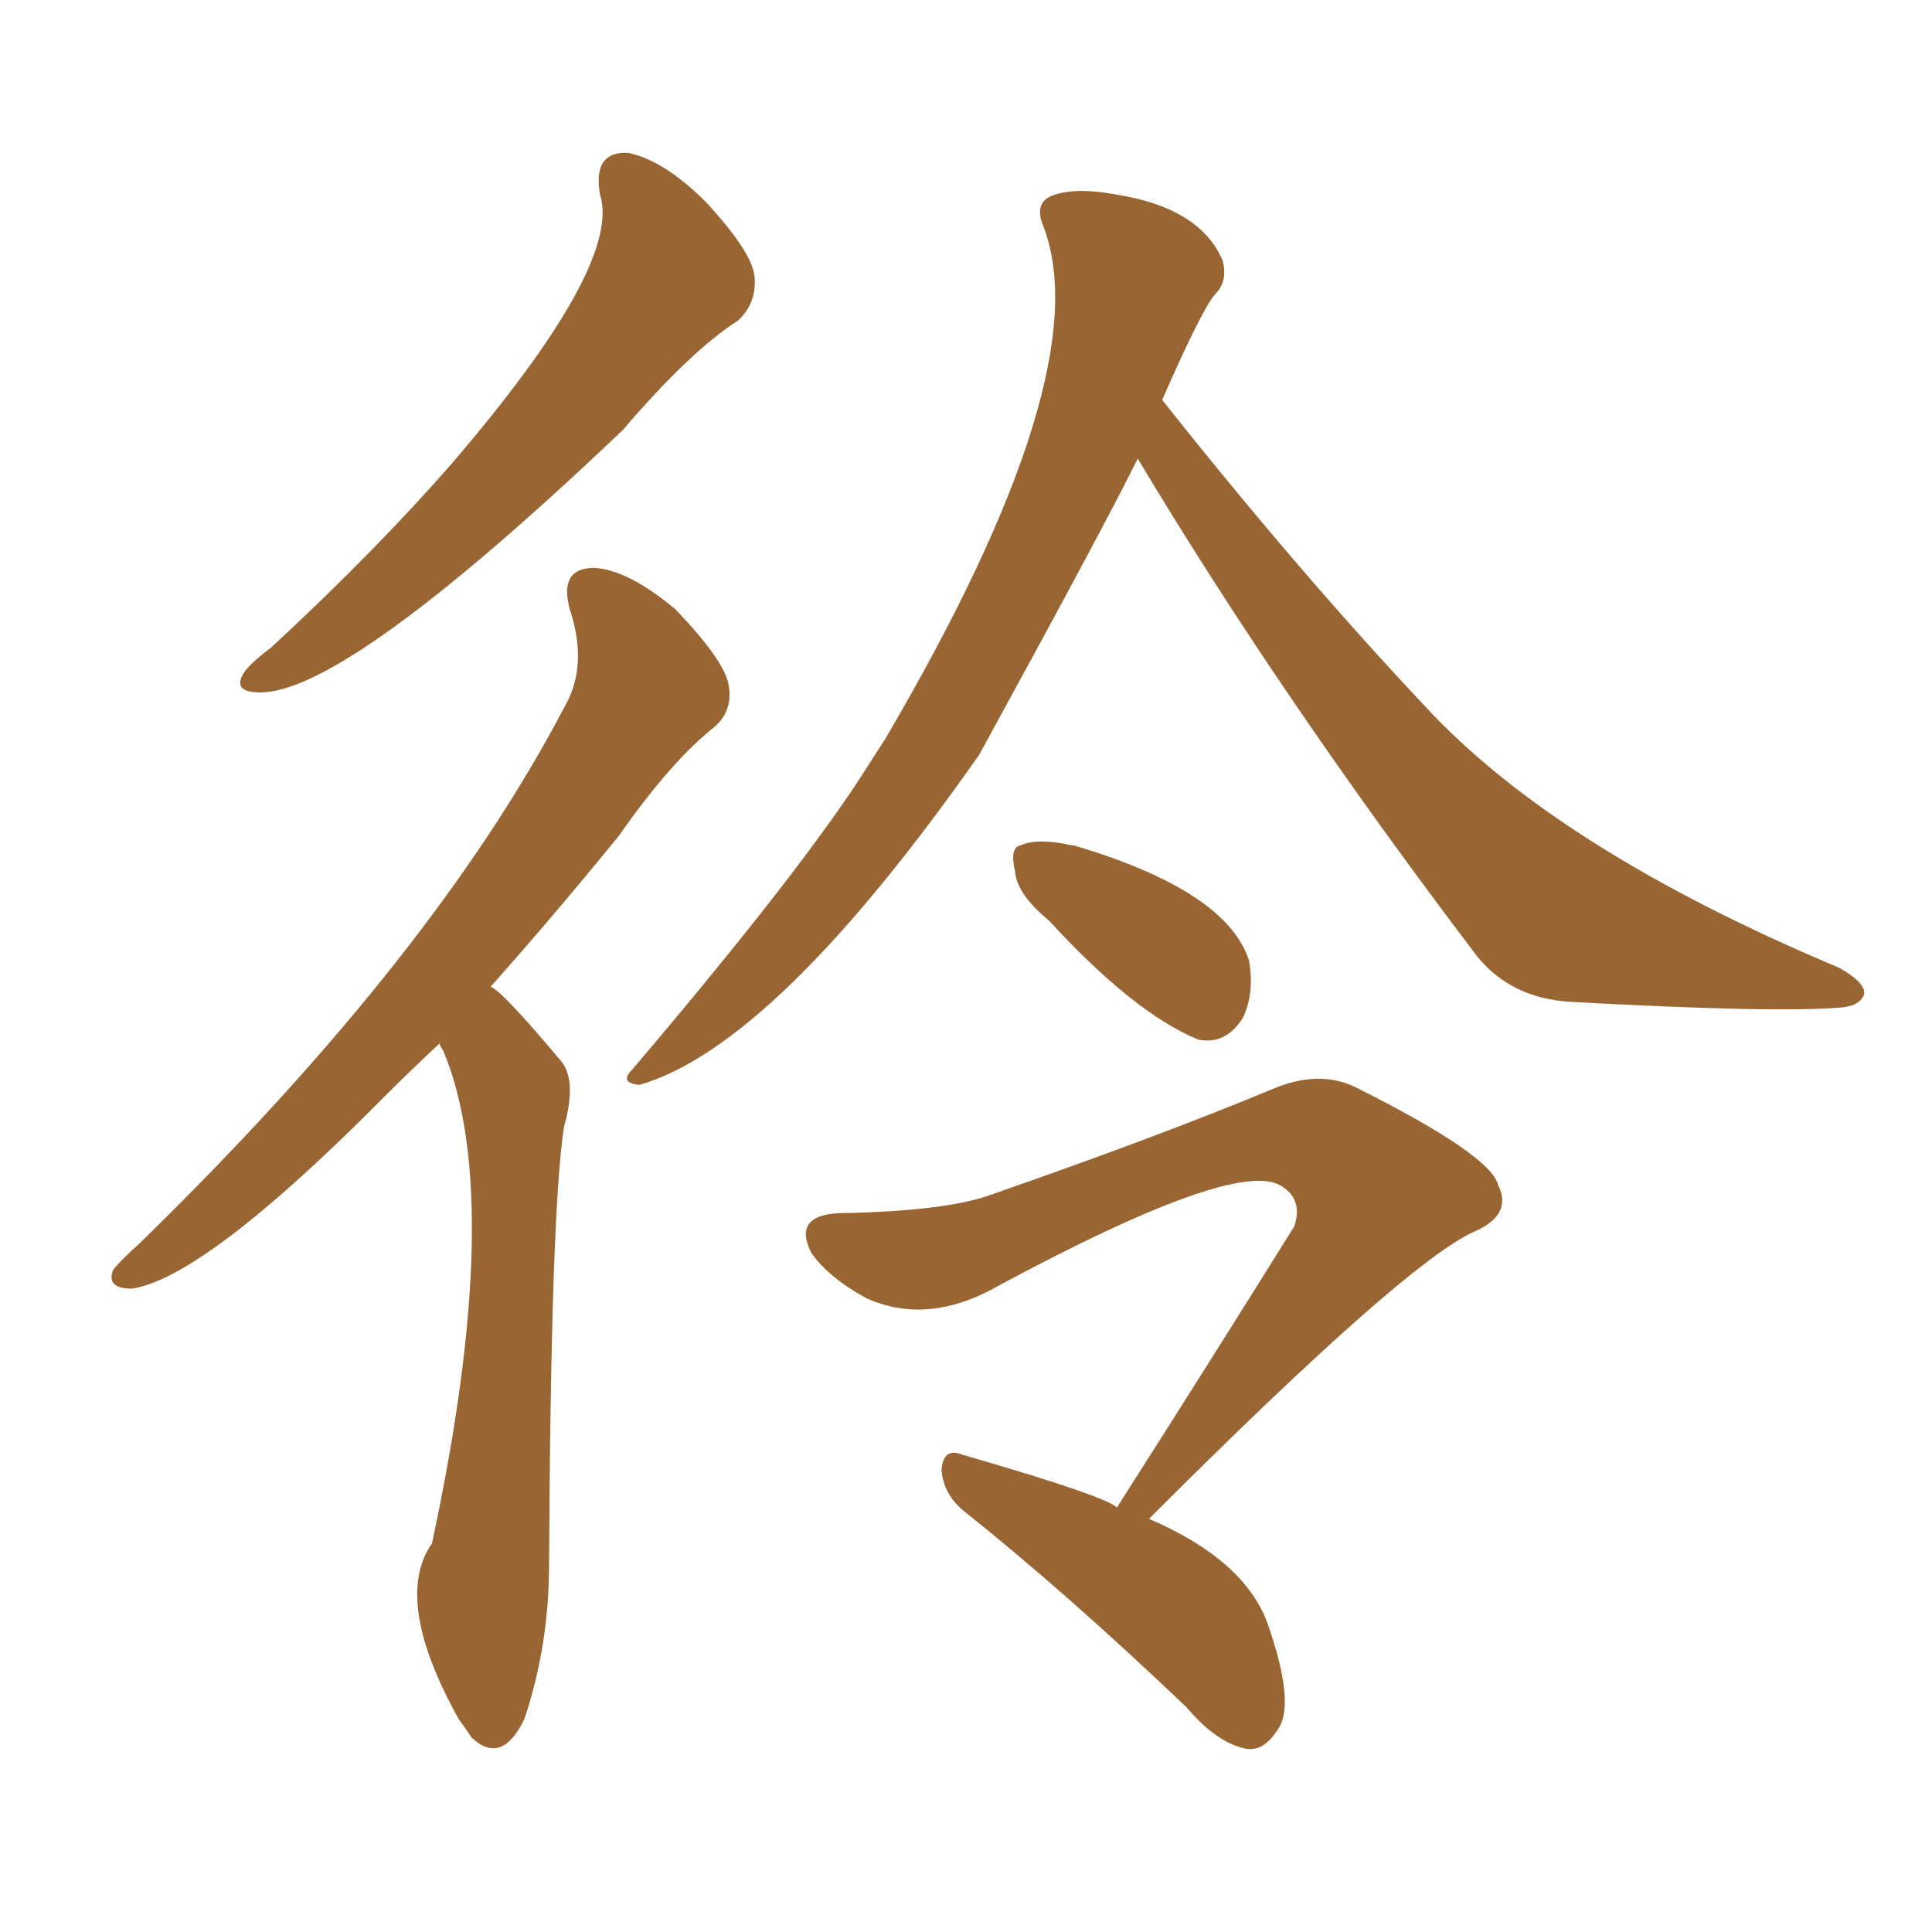 <svg xmlns="http://www.w3.org/2000/svg" xmlns:xlink="http://www.w3.org/1999/xlink" width="150" height="150"><path fill="#996633" padding="10" d="M81.45 71.48L81.45 71.48Q78.96 69.43 78.81 67.68L78.81 67.68Q78.37 65.77 79.25 65.63L79.25 65.63Q80.57 65.04 83.20 65.63L83.20 65.63Q83.20 65.63 83.35 65.63L83.35 65.63Q95.21 69.14 96.97 74.56L96.97 74.56Q97.41 77.05 96.53 78.96L96.53 78.96Q95.21 81.15 93.02 80.71L93.02 80.71Q88.04 78.66 81.45 71.48ZM86.72 117.04L86.72 117.04Q94.19 105.32 100.49 95.21L100.49 95.21Q101.22 93.02 99.32 91.99L99.32 91.99Q95.65 90.09 77.64 99.76L77.64 99.76Q72.07 102.98 67.24 100.78L67.24 100.78Q64.31 99.17 62.99 97.27L62.99 97.27Q61.52 94.34 65.19 94.19L65.19 94.19Q73.54 94.04 77.05 92.72L77.05 92.72Q90.09 88.18 98.88 84.52L98.88 84.52Q102.39 83.06 105.18 84.38L105.18 84.38Q115.72 89.65 116.31 91.99L116.31 91.99Q117.48 94.34 114.40 95.65L114.40 95.65Q108.98 98.14 89.21 117.92L89.21 117.92Q96.68 121.14 98.44 126.12L98.44 126.12Q100.63 132.42 99.17 134.33L99.17 134.33Q98.14 135.94 96.83 135.79L96.83 135.79Q94.48 135.35 92.14 132.57L92.14 132.57Q82.76 123.63 74.85 117.33L74.85 117.33Q73.24 116.02 73.10 114.11L73.10 114.11Q73.24 112.35 74.71 112.94L74.71 112.94Q85.84 116.16 86.72 117.04ZM88.33 35.60L88.33 35.60Q86.13 40.14 76.03 58.59L76.03 58.59Q60.21 81.15 49.66 84.23L49.66 84.23Q48.05 84.08 49.07 83.06L49.07 83.06Q62.40 67.38 67.38 59.47L67.38 59.47Q68.12 58.30 68.70 57.42L68.70 57.42Q85.40 29.00 81.01 17.58L81.01 17.58Q80.27 15.82 81.59 15.23L81.59 15.23Q83.35 14.50 86.57 15.09L86.57 15.09Q93.16 16.11 94.92 20.21L94.92 20.21Q95.36 21.83 94.34 22.85L94.34 22.85Q93.31 24.02 90.23 31.05L90.23 31.05Q100.93 44.53 110.60 54.79L110.60 54.79Q120.85 65.92 142.82 75.15L142.82 75.15Q144.87 76.32 144.73 77.20L144.73 77.20Q144.43 78.08 142.97 78.22L142.97 78.22Q137.84 78.66 121.88 77.78L121.88 77.78Q117.33 77.49 114.70 74.27L114.70 74.27Q99.46 54.20 88.33 35.60ZM46.58 15.09L46.58 15.09Q46.00 11.72 48.78 11.87L48.78 11.87Q51.56 12.45 54.79 15.67L54.79 15.67Q58.45 19.63 58.59 21.53L58.59 21.53Q58.74 23.58 57.28 24.90L57.28 24.90Q53.61 27.25 48.34 33.40L48.34 33.40Q26.95 53.76 20.21 53.76L20.21 53.76Q18.02 53.76 18.90 52.29L18.90 52.29Q19.34 51.56 21.09 50.24L21.09 50.24Q29.30 42.63 35.16 35.89L35.16 35.89Q48.34 20.51 46.58 15.09ZM34.13 81.01L34.13 81.01L34.13 81.01Q31.93 83.06 30.03 84.96L30.03 84.96Q15.97 99.17 10.25 100.05L10.25 100.05Q8.20 100.05 8.79 98.58L8.79 98.58Q9.38 97.85 10.84 96.53L10.84 96.53Q33.69 74.27 43.80 54.93L43.80 54.93Q45.70 51.71 44.24 47.31L44.24 47.31Q43.36 44.09 46.14 44.09L46.14 44.09Q48.78 44.24 52.44 47.31L52.44 47.31Q56.10 51.12 56.54 53.03L56.54 53.03Q56.98 55.08 55.52 56.40L55.52 56.40Q52.15 59.03 48.05 64.89L48.05 64.89Q42.92 71.19 38.09 76.61L38.09 76.61Q38.96 76.90 43.51 82.32L43.51 82.32Q44.82 83.79 43.80 87.45L43.80 87.45Q42.77 93.75 42.63 121.44L42.63 121.44Q42.63 127.73 40.72 133.45L40.72 133.45Q38.96 137.11 36.62 134.91L36.62 134.91Q36.04 134.03 35.60 133.45L35.60 133.45Q30.47 124.22 33.54 119.82L33.54 119.82Q39.26 93.16 34.42 81.59L34.42 81.59Q34.13 81.15 34.13 81.01Z"/></svg>